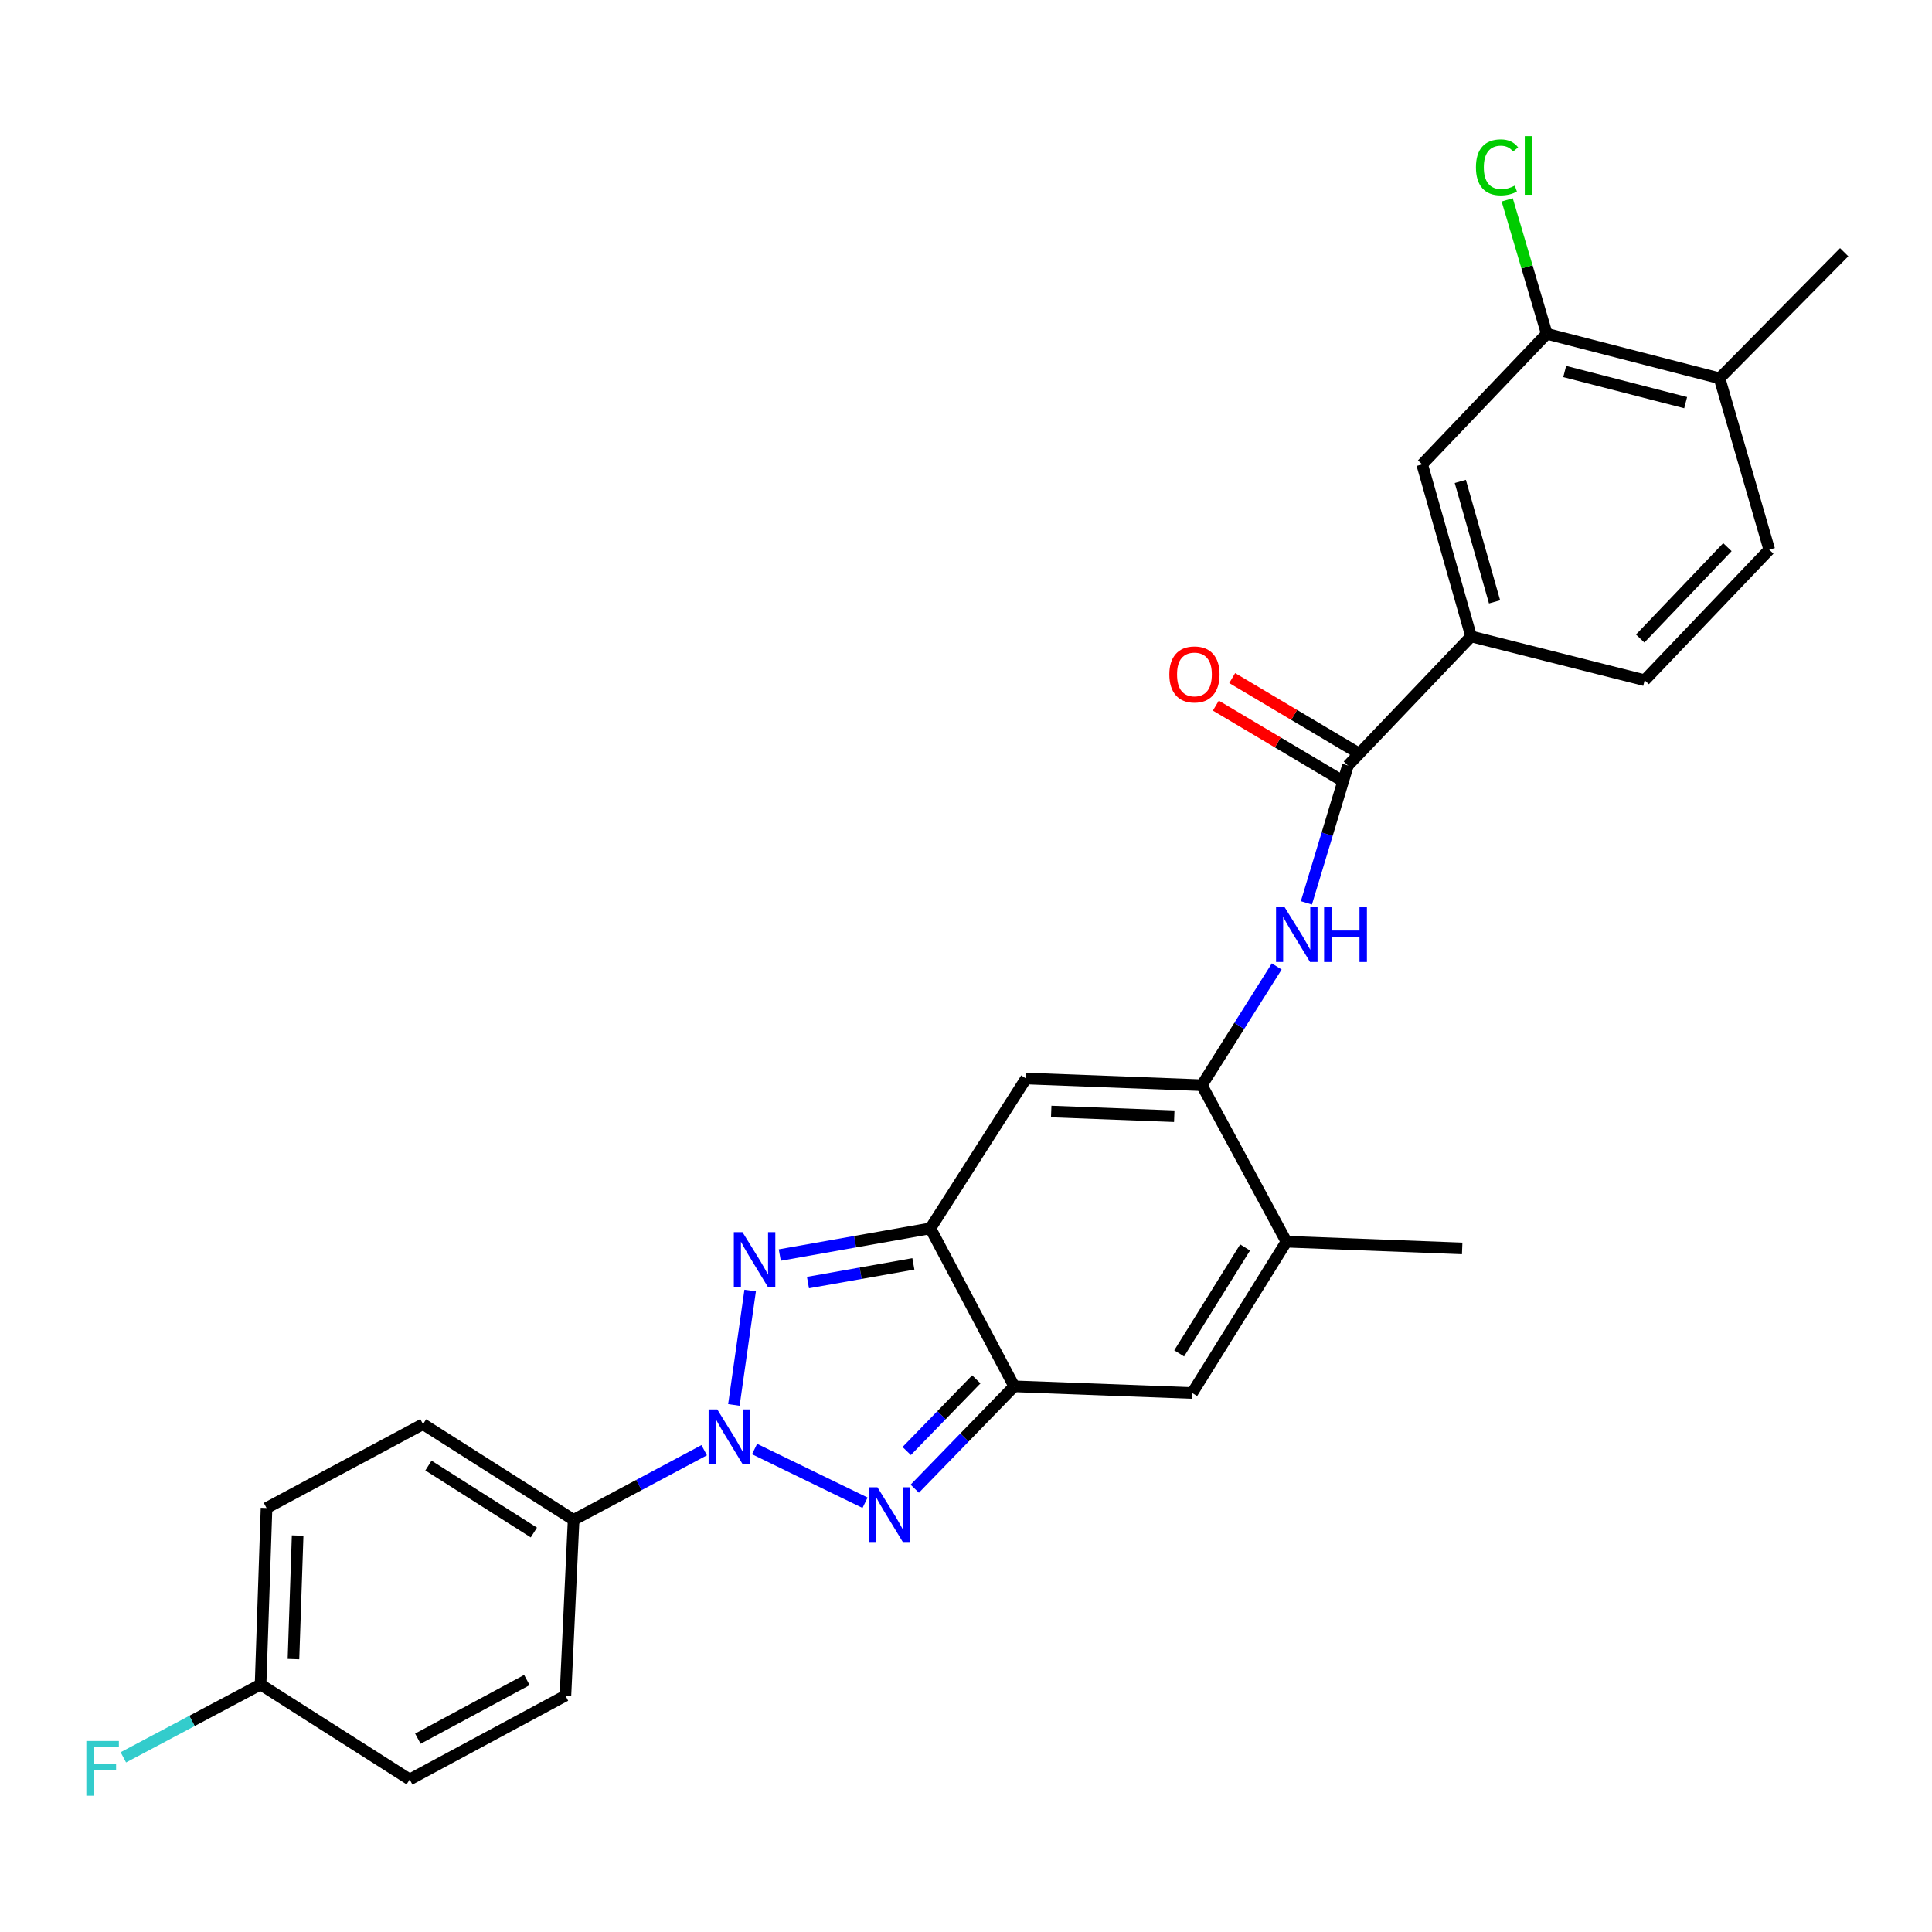 <?xml version='1.0' encoding='iso-8859-1'?>
<svg version='1.1' baseProfile='full'
              xmlns='http://www.w3.org/2000/svg'
                      xmlns:rdkit='http://www.rdkit.org/xml'
                      xmlns:xlink='http://www.w3.org/1999/xlink'
                  xml:space='preserve'
width='1000px' height='1000px' viewBox='0 0 1000 1000'>
<!-- END OF HEADER -->
<rect style='opacity:1.0;fill:#FFFFFF;stroke:none' width='1000' height='1000' x='0' y='0'> </rect>
<path class='bond-0' d='M 379.86,727.196 L 388.281,667.982' style='fill:none;fill-rule:evenodd;stroke:#0000FF;stroke-width:6px;stroke-linecap:butt;stroke-linejoin:miter;stroke-opacity:1' />
<path class='bond-1' d='M 390.562,750.014 L 447.746,777.813' style='fill:none;fill-rule:evenodd;stroke:#0000FF;stroke-width:6px;stroke-linecap:butt;stroke-linejoin:miter;stroke-opacity:1' />
<path class='bond-11' d='M 364.493,750.62 L 330.7,768.643' style='fill:none;fill-rule:evenodd;stroke:#0000FF;stroke-width:6px;stroke-linecap:butt;stroke-linejoin:miter;stroke-opacity:1' />
<path class='bond-11' d='M 330.7,768.643 L 296.907,786.667' style='fill:none;fill-rule:evenodd;stroke:#000000;stroke-width:6px;stroke-linecap:butt;stroke-linejoin:miter;stroke-opacity:1' />
<path class='bond-2' d='M 403.615,649.608 L 442.588,642.698' style='fill:none;fill-rule:evenodd;stroke:#0000FF;stroke-width:6px;stroke-linecap:butt;stroke-linejoin:miter;stroke-opacity:1' />
<path class='bond-2' d='M 442.588,642.698 L 481.561,635.789' style='fill:none;fill-rule:evenodd;stroke:#000000;stroke-width:6px;stroke-linecap:butt;stroke-linejoin:miter;stroke-opacity:1' />
<path class='bond-2' d='M 418.201,663.855 L 445.482,659.019' style='fill:none;fill-rule:evenodd;stroke:#0000FF;stroke-width:6px;stroke-linecap:butt;stroke-linejoin:miter;stroke-opacity:1' />
<path class='bond-2' d='M 445.482,659.019 L 472.763,654.182' style='fill:none;fill-rule:evenodd;stroke:#000000;stroke-width:6px;stroke-linecap:butt;stroke-linejoin:miter;stroke-opacity:1' />
<path class='bond-3' d='M 473.483,770.539 L 499.212,744.053' style='fill:none;fill-rule:evenodd;stroke:#0000FF;stroke-width:6px;stroke-linecap:butt;stroke-linejoin:miter;stroke-opacity:1' />
<path class='bond-3' d='M 499.212,744.053 L 524.942,717.568' style='fill:none;fill-rule:evenodd;stroke:#000000;stroke-width:6px;stroke-linecap:butt;stroke-linejoin:miter;stroke-opacity:1' />
<path class='bond-3' d='M 469.313,751.044 L 487.323,732.504' style='fill:none;fill-rule:evenodd;stroke:#0000FF;stroke-width:6px;stroke-linecap:butt;stroke-linejoin:miter;stroke-opacity:1' />
<path class='bond-3' d='M 487.323,732.504 L 505.334,713.964' style='fill:none;fill-rule:evenodd;stroke:#000000;stroke-width:6px;stroke-linecap:butt;stroke-linejoin:miter;stroke-opacity:1' />
<path class='bond-5' d='M 481.561,635.789 L 531.093,558.236' style='fill:none;fill-rule:evenodd;stroke:#000000;stroke-width:6px;stroke-linecap:butt;stroke-linejoin:miter;stroke-opacity:1' />
<path class='bond-27' d='M 481.561,635.789 L 524.942,717.568' style='fill:none;fill-rule:evenodd;stroke:#000000;stroke-width:6px;stroke-linecap:butt;stroke-linejoin:miter;stroke-opacity:1' />
<path class='bond-6' d='M 524.942,717.568 L 617.089,721.021' style='fill:none;fill-rule:evenodd;stroke:#000000;stroke-width:6px;stroke-linecap:butt;stroke-linejoin:miter;stroke-opacity:1' />
<path class='bond-4' d='M 622.071,561.708 L 531.093,558.236' style='fill:none;fill-rule:evenodd;stroke:#000000;stroke-width:6px;stroke-linecap:butt;stroke-linejoin:miter;stroke-opacity:1' />
<path class='bond-4' d='M 607.792,577.75 L 544.107,575.32' style='fill:none;fill-rule:evenodd;stroke:#000000;stroke-width:6px;stroke-linecap:butt;stroke-linejoin:miter;stroke-opacity:1' />
<path class='bond-8' d='M 622.071,561.708 L 641.453,530.97' style='fill:none;fill-rule:evenodd;stroke:#000000;stroke-width:6px;stroke-linecap:butt;stroke-linejoin:miter;stroke-opacity:1' />
<path class='bond-8' d='M 641.453,530.97 L 660.834,500.232' style='fill:none;fill-rule:evenodd;stroke:#0000FF;stroke-width:6px;stroke-linecap:butt;stroke-linejoin:miter;stroke-opacity:1' />
<path class='bond-29' d='M 622.071,561.708 L 665.847,642.695' style='fill:none;fill-rule:evenodd;stroke:#000000;stroke-width:6px;stroke-linecap:butt;stroke-linejoin:miter;stroke-opacity:1' />
<path class='bond-7' d='M 617.089,721.021 L 665.847,642.695' style='fill:none;fill-rule:evenodd;stroke:#000000;stroke-width:6px;stroke-linecap:butt;stroke-linejoin:miter;stroke-opacity:1' />
<path class='bond-7' d='M 610.331,700.512 L 644.462,645.684' style='fill:none;fill-rule:evenodd;stroke:#000000;stroke-width:6px;stroke-linecap:butt;stroke-linejoin:miter;stroke-opacity:1' />
<path class='bond-25' d='M 665.847,642.695 L 756.825,646.176' style='fill:none;fill-rule:evenodd;stroke:#000000;stroke-width:6px;stroke-linecap:butt;stroke-linejoin:miter;stroke-opacity:1' />
<path class='bond-9' d='M 676.189,467.322 L 686.939,431.769' style='fill:none;fill-rule:evenodd;stroke:#0000FF;stroke-width:6px;stroke-linecap:butt;stroke-linejoin:miter;stroke-opacity:1' />
<path class='bond-9' d='M 686.939,431.769 L 697.689,396.216' style='fill:none;fill-rule:evenodd;stroke:#000000;stroke-width:6px;stroke-linecap:butt;stroke-linejoin:miter;stroke-opacity:1' />
<path class='bond-10' d='M 697.689,396.216 L 761.438,329.41' style='fill:none;fill-rule:evenodd;stroke:#000000;stroke-width:6px;stroke-linecap:butt;stroke-linejoin:miter;stroke-opacity:1' />
<path class='bond-14' d='M 701.923,389.092 L 669.853,370.035' style='fill:none;fill-rule:evenodd;stroke:#000000;stroke-width:6px;stroke-linecap:butt;stroke-linejoin:miter;stroke-opacity:1' />
<path class='bond-14' d='M 669.853,370.035 L 637.784,350.979' style='fill:none;fill-rule:evenodd;stroke:#FF0000;stroke-width:6px;stroke-linecap:butt;stroke-linejoin:miter;stroke-opacity:1' />
<path class='bond-14' d='M 693.456,403.341 L 661.386,384.284' style='fill:none;fill-rule:evenodd;stroke:#000000;stroke-width:6px;stroke-linecap:butt;stroke-linejoin:miter;stroke-opacity:1' />
<path class='bond-14' d='M 661.386,384.284 L 629.317,365.228' style='fill:none;fill-rule:evenodd;stroke:#FF0000;stroke-width:6px;stroke-linecap:butt;stroke-linejoin:miter;stroke-opacity:1' />
<path class='bond-12' d='M 761.438,329.41 L 736.106,240.357' style='fill:none;fill-rule:evenodd;stroke:#000000;stroke-width:6px;stroke-linecap:butt;stroke-linejoin:miter;stroke-opacity:1' />
<path class='bond-12' d='M 773.581,311.517 L 755.849,249.18' style='fill:none;fill-rule:evenodd;stroke:#000000;stroke-width:6px;stroke-linecap:butt;stroke-linejoin:miter;stroke-opacity:1' />
<path class='bond-16' d='M 761.438,329.41 L 851.274,352.081' style='fill:none;fill-rule:evenodd;stroke:#000000;stroke-width:6px;stroke-linecap:butt;stroke-linejoin:miter;stroke-opacity:1' />
<path class='bond-18' d='M 296.907,786.667 L 218.959,737.144' style='fill:none;fill-rule:evenodd;stroke:#000000;stroke-width:6px;stroke-linecap:butt;stroke-linejoin:miter;stroke-opacity:1' />
<path class='bond-18' d='M 276.327,793.229 L 221.763,758.563' style='fill:none;fill-rule:evenodd;stroke:#000000;stroke-width:6px;stroke-linecap:butt;stroke-linejoin:miter;stroke-opacity:1' />
<path class='bond-19' d='M 296.907,786.667 L 292.662,877.663' style='fill:none;fill-rule:evenodd;stroke:#000000;stroke-width:6px;stroke-linecap:butt;stroke-linejoin:miter;stroke-opacity:1' />
<path class='bond-13' d='M 736.106,240.357 L 800.601,172.786' style='fill:none;fill-rule:evenodd;stroke:#000000;stroke-width:6px;stroke-linecap:butt;stroke-linejoin:miter;stroke-opacity:1' />
<path class='bond-20' d='M 800.601,172.786 L 790.362,138.114' style='fill:none;fill-rule:evenodd;stroke:#000000;stroke-width:6px;stroke-linecap:butt;stroke-linejoin:miter;stroke-opacity:1' />
<path class='bond-20' d='M 790.362,138.114 L 780.124,103.442' style='fill:none;fill-rule:evenodd;stroke:#00CC00;stroke-width:6px;stroke-linecap:butt;stroke-linejoin:miter;stroke-opacity:1' />
<path class='bond-30' d='M 800.601,172.786 L 890.041,195.816' style='fill:none;fill-rule:evenodd;stroke:#000000;stroke-width:6px;stroke-linecap:butt;stroke-linejoin:miter;stroke-opacity:1' />
<path class='bond-30' d='M 809.884,192.292 L 872.492,208.413' style='fill:none;fill-rule:evenodd;stroke:#000000;stroke-width:6px;stroke-linecap:butt;stroke-linejoin:miter;stroke-opacity:1' />
<path class='bond-15' d='M 890.041,195.816 L 915.769,284.511' style='fill:none;fill-rule:evenodd;stroke:#000000;stroke-width:6px;stroke-linecap:butt;stroke-linejoin:miter;stroke-opacity:1' />
<path class='bond-26' d='M 890.041,195.816 L 954.545,130.548' style='fill:none;fill-rule:evenodd;stroke:#000000;stroke-width:6px;stroke-linecap:butt;stroke-linejoin:miter;stroke-opacity:1' />
<path class='bond-17' d='M 851.274,352.081 L 915.769,284.511' style='fill:none;fill-rule:evenodd;stroke:#000000;stroke-width:6px;stroke-linecap:butt;stroke-linejoin:miter;stroke-opacity:1' />
<path class='bond-17' d='M 848.959,330.501 L 894.105,283.202' style='fill:none;fill-rule:evenodd;stroke:#000000;stroke-width:6px;stroke-linecap:butt;stroke-linejoin:miter;stroke-opacity:1' />
<path class='bond-22' d='M 218.959,737.144 L 137.954,780.534' style='fill:none;fill-rule:evenodd;stroke:#000000;stroke-width:6px;stroke-linecap:butt;stroke-linejoin:miter;stroke-opacity:1' />
<path class='bond-23' d='M 292.662,877.663 L 212.053,921.043' style='fill:none;fill-rule:evenodd;stroke:#000000;stroke-width:6px;stroke-linecap:butt;stroke-linejoin:miter;stroke-opacity:1' />
<path class='bond-23' d='M 272.716,869.574 L 216.29,899.941' style='fill:none;fill-rule:evenodd;stroke:#000000;stroke-width:6px;stroke-linecap:butt;stroke-linejoin:miter;stroke-opacity:1' />
<path class='bond-21' d='M 134.869,871.899 L 212.053,921.043' style='fill:none;fill-rule:evenodd;stroke:#000000;stroke-width:6px;stroke-linecap:butt;stroke-linejoin:miter;stroke-opacity:1' />
<path class='bond-24' d='M 134.869,871.899 L 99.356,890.749' style='fill:none;fill-rule:evenodd;stroke:#000000;stroke-width:6px;stroke-linecap:butt;stroke-linejoin:miter;stroke-opacity:1' />
<path class='bond-24' d='M 99.356,890.749 L 63.843,909.6' style='fill:none;fill-rule:evenodd;stroke:#33CCCC;stroke-width:6px;stroke-linecap:butt;stroke-linejoin:miter;stroke-opacity:1' />
<path class='bond-28' d='M 134.869,871.899 L 137.954,780.534' style='fill:none;fill-rule:evenodd;stroke:#000000;stroke-width:6px;stroke-linecap:butt;stroke-linejoin:miter;stroke-opacity:1' />
<path class='bond-28' d='M 151.897,858.753 L 154.057,794.798' style='fill:none;fill-rule:evenodd;stroke:#000000;stroke-width:6px;stroke-linecap:butt;stroke-linejoin:miter;stroke-opacity:1' />
<path  class='atom-0' d='M 371.257 729.513
L 380.537 744.513
Q 381.457 745.993, 382.937 748.673
Q 384.417 751.353, 384.497 751.513
L 384.497 729.513
L 388.257 729.513
L 388.257 757.833
L 384.377 757.833
L 374.417 741.433
Q 373.257 739.513, 372.017 737.313
Q 370.817 735.113, 370.457 734.433
L 370.457 757.833
L 366.777 757.833
L 366.777 729.513
L 371.257 729.513
' fill='#0000FF'/>
<path  class='atom-1' d='M 384.305 637.762
L 393.585 652.762
Q 394.505 654.242, 395.985 656.922
Q 397.465 659.602, 397.545 659.762
L 397.545 637.762
L 401.305 637.762
L 401.305 666.082
L 397.425 666.082
L 387.465 649.682
Q 386.305 647.762, 385.065 645.562
Q 383.865 643.362, 383.505 642.682
L 383.505 666.082
L 379.825 666.082
L 379.825 637.762
L 384.305 637.762
' fill='#0000FF'/>
<path  class='atom-2' d='M 454.168 769.818
L 463.448 784.818
Q 464.368 786.298, 465.848 788.978
Q 467.328 791.658, 467.408 791.818
L 467.408 769.818
L 471.168 769.818
L 471.168 798.138
L 467.288 798.138
L 457.328 781.738
Q 456.168 779.818, 454.928 777.618
Q 453.728 775.418, 453.368 774.738
L 453.368 798.138
L 449.688 798.138
L 449.688 769.818
L 454.168 769.818
' fill='#0000FF'/>
<path  class='atom-9' d='M 664.955 469.609
L 674.235 484.609
Q 675.155 486.089, 676.635 488.769
Q 678.115 491.449, 678.195 491.609
L 678.195 469.609
L 681.955 469.609
L 681.955 497.929
L 678.075 497.929
L 668.115 481.529
Q 666.955 479.609, 665.715 477.409
Q 664.515 475.209, 664.155 474.529
L 664.155 497.929
L 660.475 497.929
L 660.475 469.609
L 664.955 469.609
' fill='#0000FF'/>
<path  class='atom-9' d='M 685.355 469.609
L 689.195 469.609
L 689.195 481.649
L 703.675 481.649
L 703.675 469.609
L 707.515 469.609
L 707.515 497.929
L 703.675 497.929
L 703.675 484.849
L 689.195 484.849
L 689.195 497.929
L 685.355 497.929
L 685.355 469.609
' fill='#0000FF'/>
<path  class='atom-15' d='M 605.24 349.086
Q 605.24 342.286, 608.6 338.486
Q 611.96 334.686, 618.24 334.686
Q 624.52 334.686, 627.88 338.486
Q 631.24 342.286, 631.24 349.086
Q 631.24 355.966, 627.84 359.886
Q 624.44 363.766, 618.24 363.766
Q 612 363.766, 608.6 359.886
Q 605.24 356.006, 605.24 349.086
M 618.24 360.566
Q 622.56 360.566, 624.88 357.686
Q 627.24 354.766, 627.24 349.086
Q 627.24 343.526, 624.88 340.726
Q 622.56 337.886, 618.24 337.886
Q 613.92 337.886, 611.56 340.686
Q 609.24 343.486, 609.24 349.086
Q 609.24 354.806, 611.56 357.686
Q 613.92 360.566, 618.24 360.566
' fill='#FF0000'/>
<path  class='atom-21' d='M 763.944 86.61
Q 763.944 79.57, 767.224 75.89
Q 770.544 72.17, 776.824 72.17
Q 782.664 72.17, 785.784 76.29
L 783.144 78.45
Q 780.864 75.45, 776.824 75.45
Q 772.544 75.45, 770.264 78.33
Q 768.024 81.17, 768.024 86.61
Q 768.024 92.21, 770.344 95.09
Q 772.704 97.97, 777.264 97.97
Q 780.384 97.97, 784.024 96.09
L 785.144 99.09
Q 783.664 100.05, 781.424 100.61
Q 779.184 101.17, 776.704 101.17
Q 770.544 101.17, 767.224 97.41
Q 763.944 93.65, 763.944 86.61
' fill='#00CC00'/>
<path  class='atom-21' d='M 789.224 70.45
L 792.904 70.45
L 792.904 100.81
L 789.224 100.81
L 789.224 70.45
' fill='#00CC00'/>
<path  class='atom-25' d='M 44.689 901.137
L 61.529 901.137
L 61.529 904.377
L 48.489 904.377
L 48.489 912.977
L 60.089 912.977
L 60.089 916.257
L 48.489 916.257
L 48.489 929.457
L 44.689 929.457
L 44.689 901.137
' fill='#33CCCC'/>
</svg>
